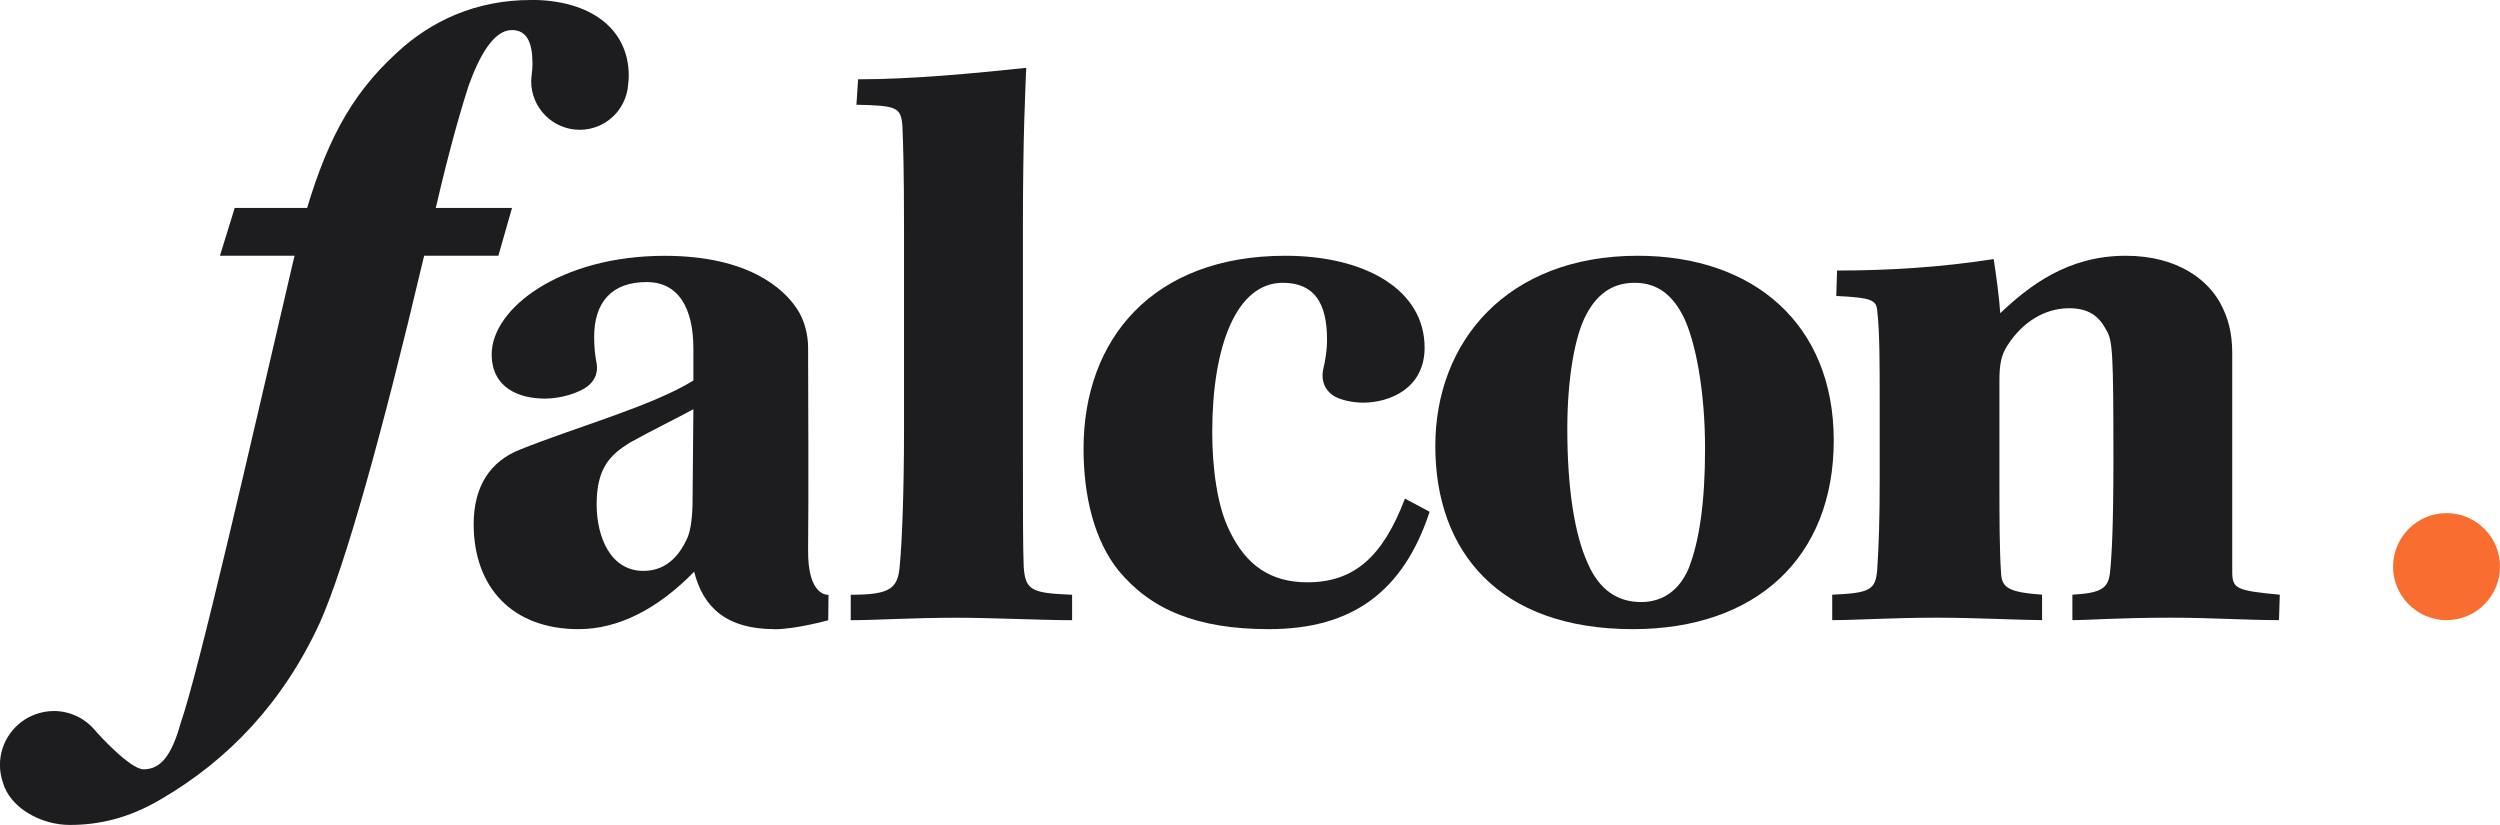 <svg width="300" height="99" viewBox="0 0 300 99" fill="none" xmlns="http://www.w3.org/2000/svg">
<g clip-path="url(#clip0_3425_3500)">
<path d="M293.585 74.416C290.049 74.416 287.17 71.534 287.17 67.994C287.17 64.455 290.049 61.573 293.585 61.573C297.121 61.573 300 64.455 300 67.994C300 71.534 297.121 74.416 293.585 74.416Z" fill="#F96D30"/>
<path d="M92.944 75.498C87.24 75.498 84.382 72.937 83.301 68.604C78.972 73.033 74.253 75.498 69.431 75.498C61.464 75.498 56.84 70.473 56.84 62.894C56.84 58.266 58.906 55.309 62.448 53.933C69.041 51.277 78.288 48.716 83.205 45.663V41.822C83.205 36.996 81.434 33.847 77.597 33.847C73.364 33.847 71.298 36.311 71.298 40.446C71.298 41.528 71.394 42.616 71.592 43.595C71.791 44.677 71.394 45.663 70.512 46.354C69.329 47.237 67.168 47.833 65.396 47.833C62.148 47.833 59.002 46.457 59.002 42.514C59.002 36.996 67.263 30.698 79.758 30.698C89.791 30.698 94.025 34.634 95.598 37.003C96.487 38.283 96.972 40.056 96.972 41.733C96.972 44.294 97.048 59.95 96.972 65.961C96.904 71.671 99.421 71.376 99.421 71.376L99.387 74.43C99.387 74.43 95.482 75.511 92.944 75.511V75.498ZM83.205 49.106C81.236 50.188 77.994 51.763 75.532 53.145C73.172 54.624 71.599 56.199 71.599 60.532C71.599 64.469 73.275 68.508 77.207 68.508C80.258 68.508 81.735 66.242 82.521 64.469C82.918 63.483 83.11 61.813 83.11 59.937L83.205 49.106Z" fill="#1D1D1F"/>
<path d="M102.977 9.516C109.372 9.516 116.656 8.824 123.146 8.14C123.05 10.899 122.749 15.821 122.749 27.541V52.557C122.749 61.812 122.749 65.455 122.845 68.022C123.044 70.877 123.83 71.171 128.652 71.37V74.423C125.013 74.423 119.008 74.129 114.782 74.129C109.372 74.129 105.241 74.423 102.088 74.423V71.37C107.006 71.37 107.792 70.582 107.991 67.625C108.189 65.557 108.483 59.848 108.483 51.571V27.541C108.483 20.449 108.387 17.396 108.285 15.034C108.086 12.87 107.594 12.672 102.772 12.569L102.971 9.516H102.977Z" fill="#1D1D1F"/>
<path d="M171.554 61.416C168.408 70.966 162.307 75.498 152.267 75.498C143.609 75.498 138.103 73.136 134.26 68.508C131.305 64.866 130.026 59.547 130.026 53.837C130.026 40.638 138.391 30.691 154.23 30.691C163.771 30.691 170.952 34.73 170.952 41.72C170.952 46.642 166.718 48.319 163.572 48.319C162.389 48.319 160.816 48.025 159.934 47.436C158.949 46.745 158.559 45.663 158.751 44.478C159.045 43.198 159.243 42.117 159.243 40.734C159.243 36.304 157.67 33.936 153.929 33.936C148.417 33.936 145.469 41.418 145.469 51.858C145.469 56.096 146.057 60.724 147.535 63.675C149.504 67.81 152.452 69.877 156.884 69.877C162.492 69.877 165.932 66.824 168.592 59.834L171.547 61.409L171.554 61.416Z" fill="#1D1D1F"/>
<path d="M220.05 52.844C220.05 66.927 210.701 75.498 195.949 75.498C179.815 75.498 172.237 66.139 172.237 53.536C172.237 40.932 180.896 30.691 196.537 30.691C210.407 30.691 220.05 38.865 220.05 52.851V52.844ZM190.341 37.776C188.966 40.337 188.077 45.458 188.077 51.468C188.077 58.657 188.959 64.174 190.539 67.618C191.914 70.767 194.082 72.246 196.934 72.246C199.587 72.246 201.557 70.767 202.637 68.207C203.916 64.955 204.607 60.327 204.607 53.83C204.607 46.738 203.424 40.925 202.049 38.071C200.77 35.51 198.999 33.936 196.147 33.936C193.295 33.936 191.524 35.51 190.341 37.776Z" fill="#1D1D1F"/>
<path d="M219.859 71.363C224.482 71.164 225.07 70.774 225.269 68.309C225.467 65.256 225.563 62.203 225.563 57.575V48.319C225.563 43.589 225.563 39.851 225.269 37.29C225.173 36.01 224.578 35.716 220.351 35.517L220.447 32.464C226.643 32.464 233.038 32.067 239.241 31.088C239.535 32.957 239.932 35.914 240.028 37.585C243.468 34.333 248.098 30.691 255.081 30.691C261.379 30.691 264.922 33.648 266.393 36.304C267.377 38.078 267.87 39.947 267.87 42.411V68.604C267.87 70.671 268.362 70.87 273.574 71.363L273.478 74.416C269.443 74.416 265.408 74.122 260.49 74.122C254.39 74.122 250.553 74.416 248.686 74.416V71.363C252.229 71.164 253.015 70.576 253.213 68.604C253.412 66.632 253.61 63.086 253.61 55.309C253.61 42.014 253.514 40.83 252.721 39.549C251.839 37.872 250.56 36.989 248.296 36.989C245.342 36.989 242.688 38.666 240.917 41.418C240.13 42.603 239.932 43.78 239.932 45.656V58.164C239.932 61.806 239.932 66.043 240.13 68.802C240.226 70.576 241.115 71.068 245.048 71.363V74.416C242.688 74.416 236.977 74.122 232.457 74.122C227.047 74.122 222.813 74.416 219.866 74.416V71.363H219.859Z" fill="#1D1D1F"/>
<path d="M63.693 2.01231e-05C57.1 2.01231e-05 51.697 2.519 47.594 6.353C41.972 11.501 38.949 17.307 36.248 27.049L35.167 31.43C30.085 53.221 23.93 80.269 21.66 86.841C20.579 90.675 19.28 92.318 17.228 92.318C15.586 92.318 11.572 87.868 11.415 87.649C10.225 86.232 8.446 85.322 6.456 85.322C5.711 85.322 4.993 85.459 4.322 85.691C1.806 86.575 -0.007 88.971 -0.007 91.791C-0.007 92.51 0.116 93.195 0.328 93.838C1.169 96.946 4.931 98.993 8.364 98.993C11.798 98.993 15.388 98.226 19.28 95.926C27.384 91.216 33.977 84.315 38.402 74.683C41.425 67.892 45.857 52.016 50.719 31.423L51.8 27.042C53.421 20.031 54.72 14.993 56.232 10.29C57.531 6.675 59.255 3.608 61.416 3.608C63.255 3.608 63.898 5.141 63.898 7.661C63.898 8.03 63.864 8.475 63.809 8.941C63.796 9.05 63.789 9.16 63.768 9.27C63.755 9.427 63.741 9.584 63.741 9.742C63.741 12.96 66.354 15.575 69.568 15.575C70.368 15.575 71.127 15.41 71.818 15.123C73.802 14.288 75.224 12.384 75.374 10.132C75.422 9.797 75.45 9.447 75.45 9.078C75.45 3.491 70.909 -0.014 63.673 -0.014L63.693 2.01231e-05Z" fill="#1D1D1F"/>
<path d="M28.164 24.954L26.393 30.691H59.802L61.443 24.954H28.164Z" fill="#1D1D1F"/>
</g>
<defs>
<clipPath id="clip0_3425_3500">
<rect width="300" height="99" fill="white"/>
</clipPath>
</defs>
</svg>
